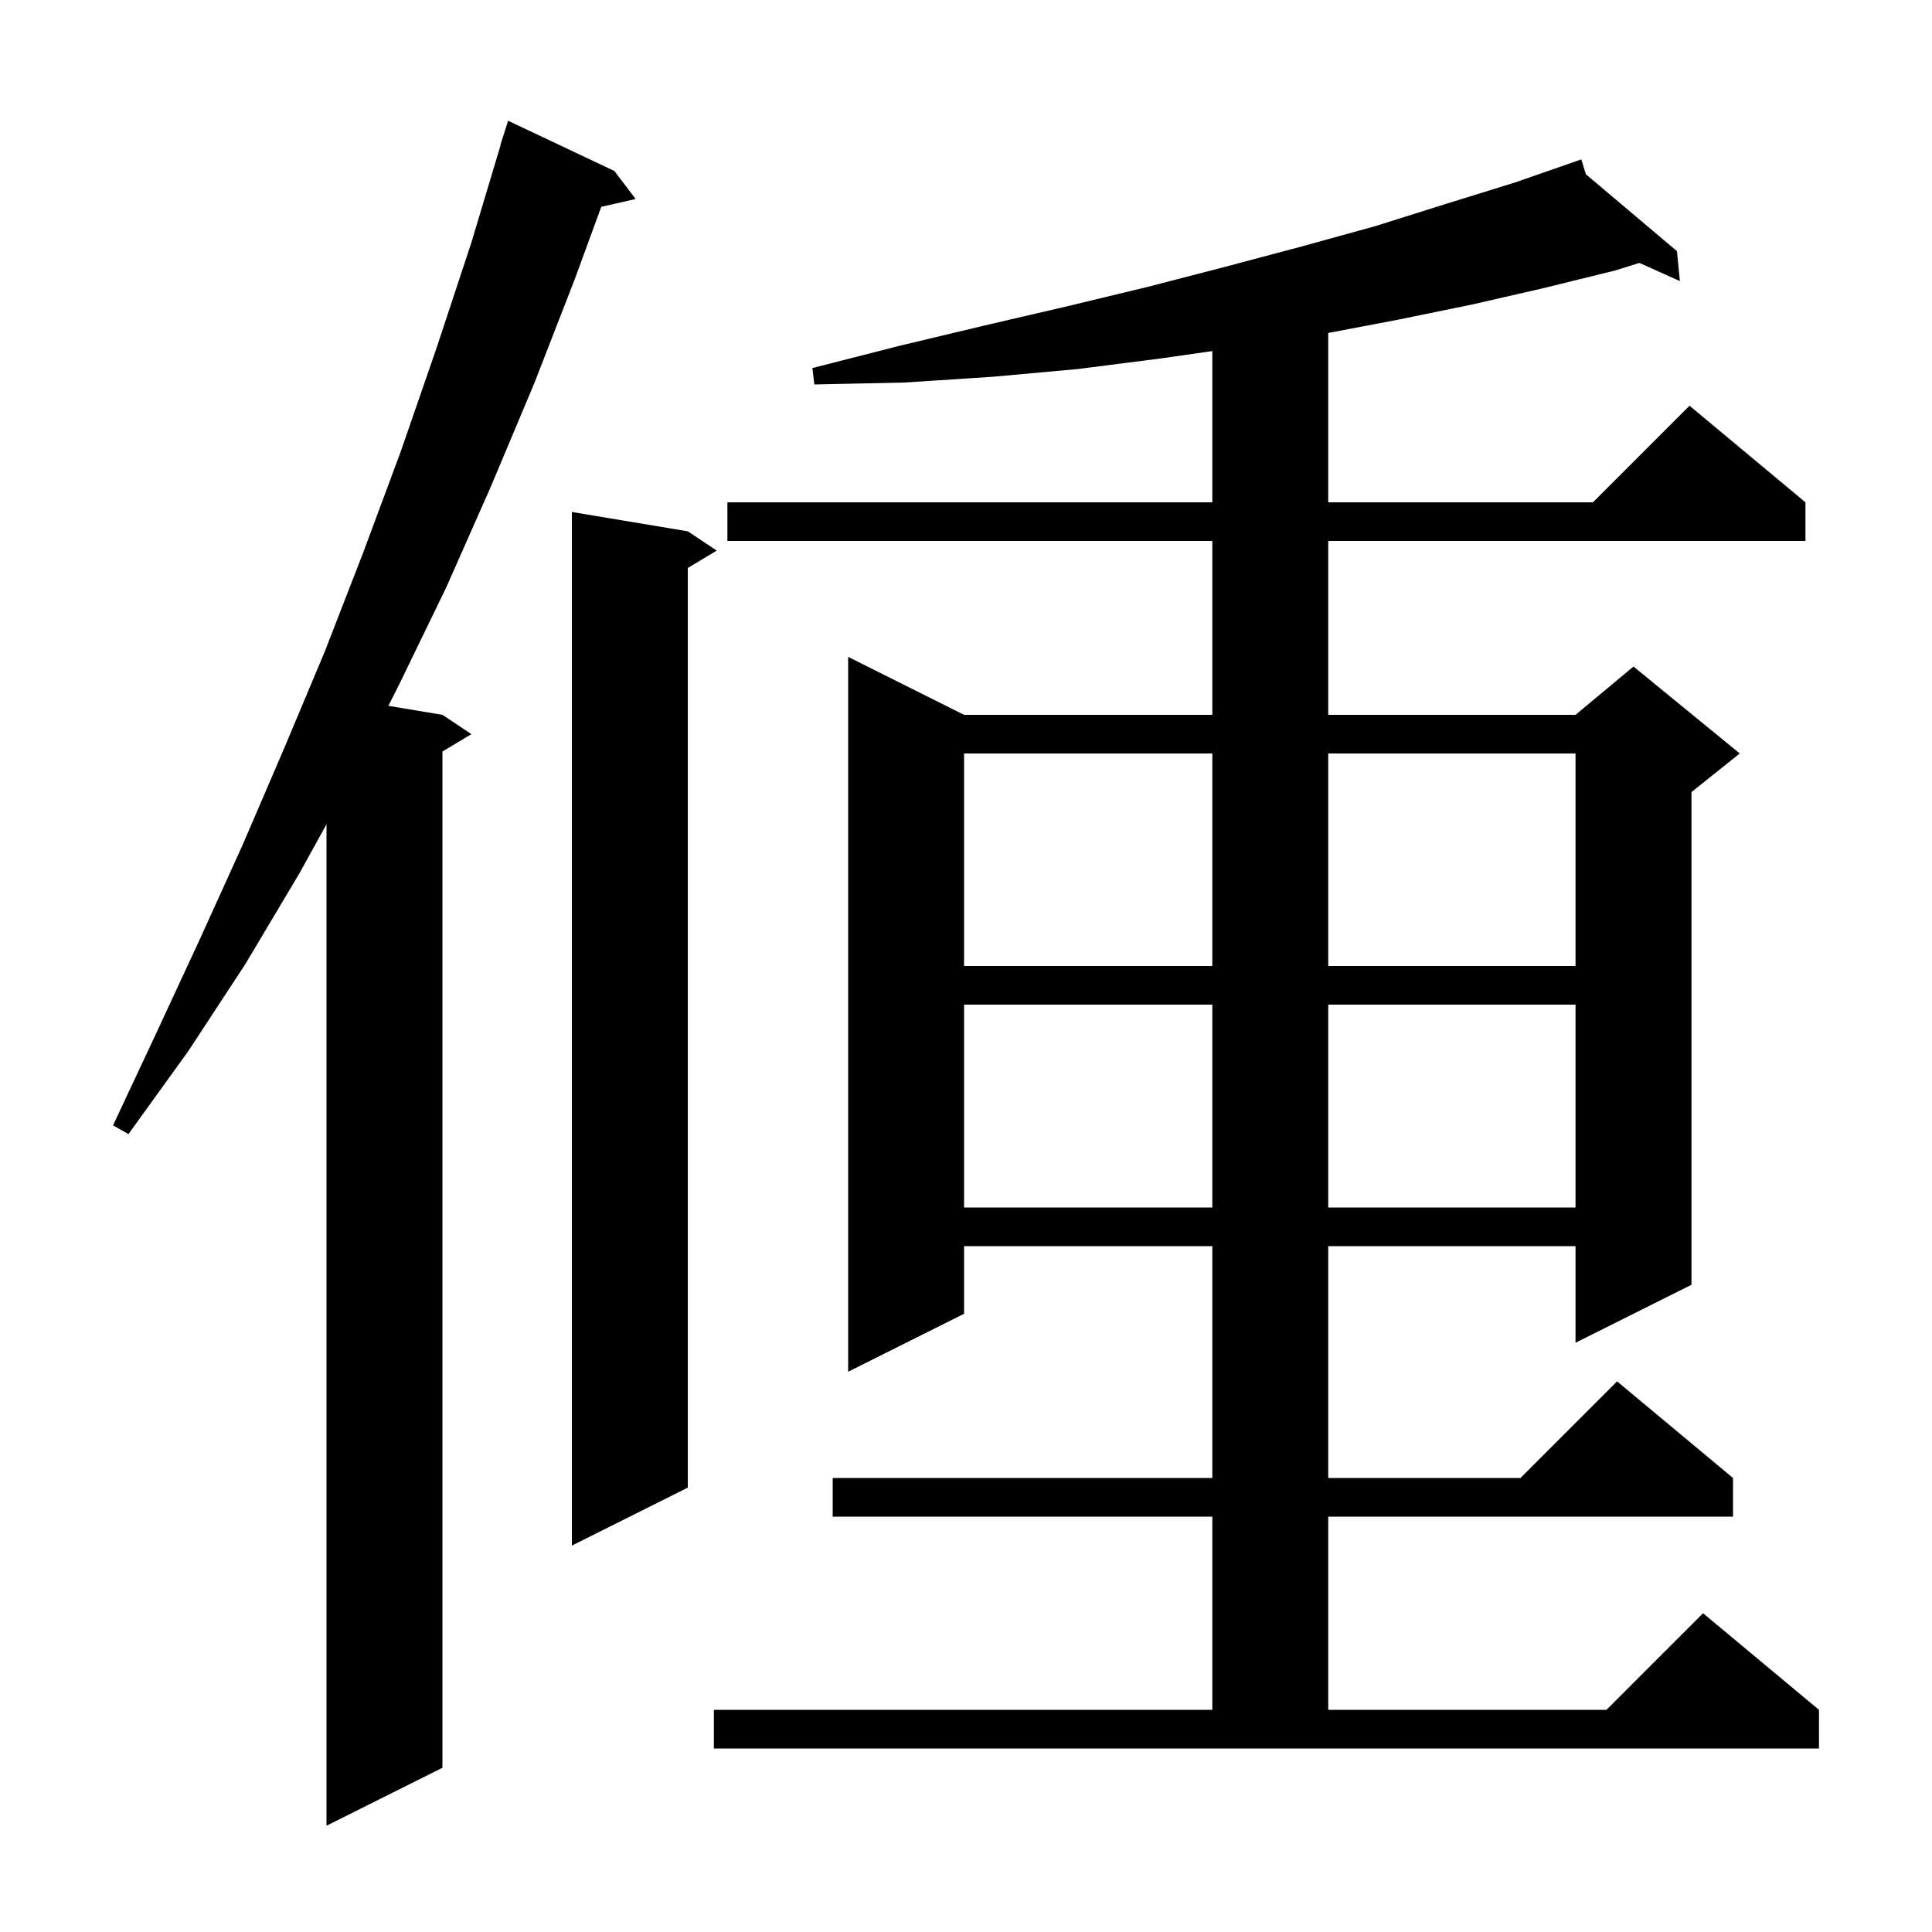 <svg xmlns="http://www.w3.org/2000/svg" xmlns:xlink="http://www.w3.org/1999/xlink" version="1.1" baseProfile="full" viewBox="0 0 200 200" width="200" height="200"><g fill="currentColor"><path d="M 63.6 17.7 L 65.8 20.6 L 62.241 21.412 L 59.5 28.9 L 55.3 39.7 L 50.8 50.4 L 46.2 60.8 L 41.3 70.9 L 40.205 73.068 L 45.8 74.0 L 48.8 76.0 L 45.8 77.8 L 45.8 183.0 L 33.8 189.0 L 33.8 85.328 L 31.0 90.4 L 25.4 99.8 L 19.5 108.8 L 13.3 117.4 L 11.7 116.5 L 16.2 106.9 L 20.7 97.2 L 25.1 87.5 L 29.4 77.5 L 33.6 67.5 L 37.6 57.2 L 41.5 46.7 L 45.2 36.0 L 48.8 25.1 L 51.828 15.006 L 51.8 15.0 L 52.6 12.5 Z M 73.9 177.0 L 125.5 177.0 L 125.5 157.0 L 86.2 157.0 L 86.2 153.0 L 125.5 153.0 L 125.5 129.0 L 99.8 129.0 L 99.8 136.0 L 87.8 142.0 L 87.8 68.0 L 99.8 74.0 L 125.5 74.0 L 125.5 56.0 L 75.3 56.0 L 75.3 52.0 L 125.5 52.0 L 125.5 36.343 L 120.2 37.1 L 111.6 38.2 L 102.8 39.0 L 93.6 39.6 L 84.3 39.8 L 84.1 38.1 L 93.1 35.8 L 101.9 33.7 L 110.5 31.7 L 118.8 29.7 L 126.9 27.6 L 134.8 25.5 L 142.4 23.4 L 149.7 21.1 L 156.8 18.9 L 162.717 16.842 L 162.7 16.8 L 162.74 16.834 L 163.7 16.5 L 164.169 18.04 L 173.6 26.0 L 173.9 29.1 L 169.707 27.216 L 167.2 28.0 L 159.9 29.8 L 152.5 31.5 L 144.7 33.1 L 137.5 34.467 L 137.5 52.0 L 164.9 52.0 L 174.9 42.0 L 186.9 52.0 L 186.9 56.0 L 137.5 56.0 L 137.5 74.0 L 163.1 74.0 L 169.1 69.0 L 180.1 78.0 L 175.1 82.0 L 175.1 133.0 L 163.1 139.0 L 163.1 129.0 L 137.5 129.0 L 137.5 153.0 L 157.4 153.0 L 167.4 143.0 L 179.4 153.0 L 179.4 157.0 L 137.5 157.0 L 137.5 177.0 L 166.3 177.0 L 176.3 167.0 L 188.3 177.0 L 188.3 181.0 L 73.9 181.0 Z M 71.2 55.0 L 74.2 57.0 L 71.2 58.8 L 71.2 154.0 L 59.2 160.0 L 59.2 53.0 Z M 99.8 104.0 L 99.8 125.0 L 125.5 125.0 L 125.5 104.0 Z M 137.5 104.0 L 137.5 125.0 L 163.1 125.0 L 163.1 104.0 Z M 99.8 78.0 L 99.8 100.0 L 125.5 100.0 L 125.5 78.0 Z M 137.5 78.0 L 137.5 100.0 L 163.1 100.0 L 163.1 78.0 Z "/></g></svg>